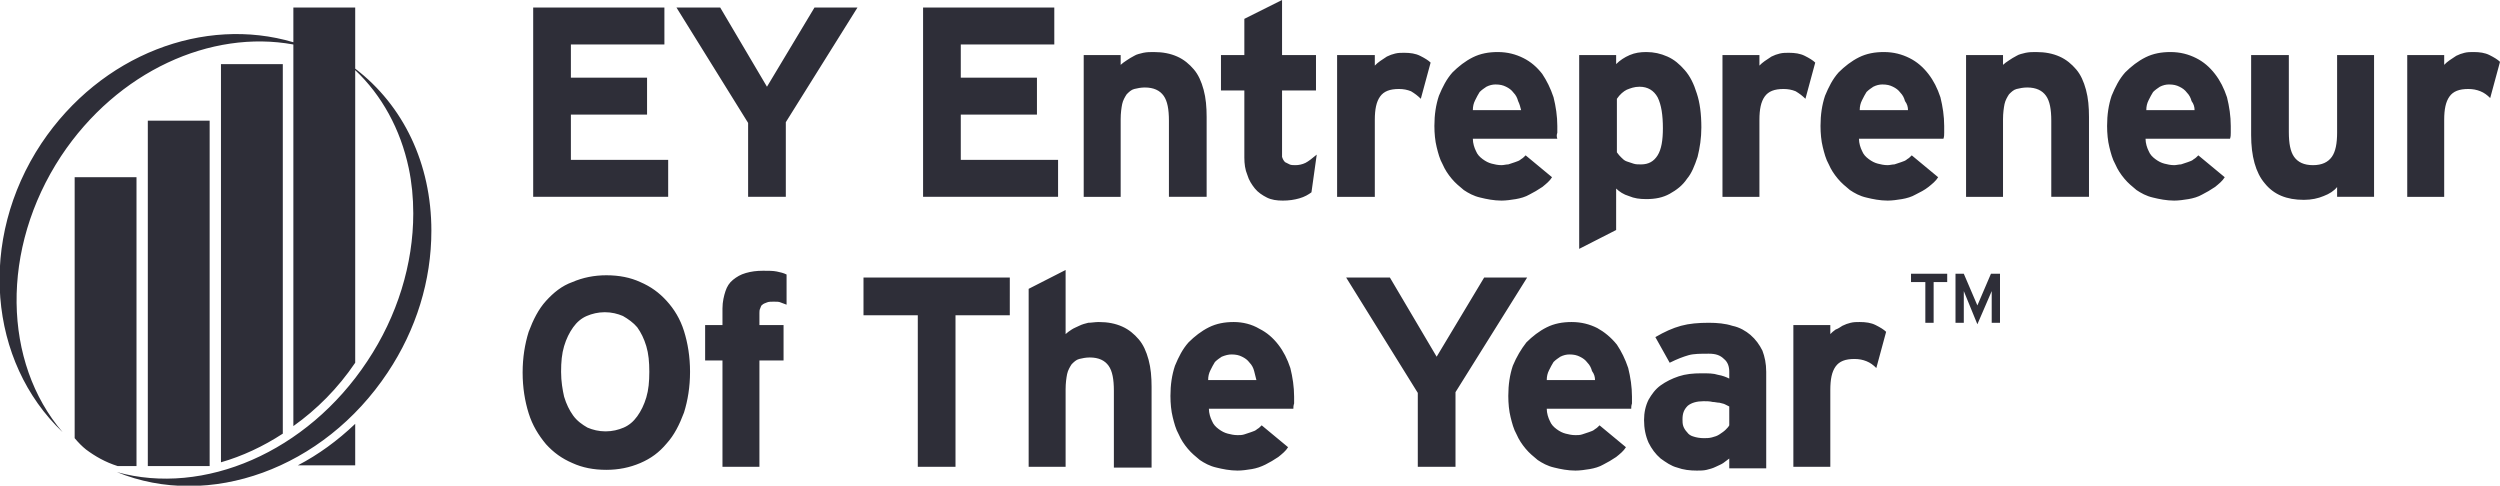 <?xml version="1.0" encoding="utf-8"?>
<!-- Generator: Adobe Illustrator 29.8.2, SVG Export Plug-In . SVG Version: 9.03 Build 0)  -->
<svg version="1.0" id="Layer_1" xmlns="http://www.w3.org/2000/svg" xmlns:xlink="http://www.w3.org/1999/xlink" x="0px" y="0px"
	 viewBox="0 0 331.5 64.4" style="enable-background:new 0 0 331.5 64.4;" xml:space="preserve">
<style type="text/css">
	.st0{fill:#2E2E38;}
</style>
<g>
	<path class="st0" d="M242.7,43.1h-4.9v18.8h4.9V51.7c0-1.4,0.2-2.4,0.7-3.1c0.5-0.7,1.3-1,2.5-1c0.6,0,1.1,0.1,1.6,0.3
		c0.5,0.2,0.9,0.5,1.3,0.9l1.3-4.8c-0.3-0.3-0.8-0.6-1.4-0.9c-0.6-0.3-1.3-0.4-2.1-0.4c-0.4,0-0.8,0-1.2,0.1
		c-0.4,0.1-0.7,0.2-1.1,0.4c-0.3,0.2-0.6,0.4-0.9,0.5c-0.3,0.2-0.5,0.4-0.7,0.6V43.1z M184.3,36.8h-5.8l9.5,15.3v9.8h5V52l9.5-15.2
		h-5.7l-6.3,10.5L184.3,36.8z M95.8,43.1h-2.3v4.7h2.3v14.1h4.9V47.8h3.2v-4.7h-3.2v-1.6c0-0.2,0-0.4,0.1-0.6
		c0.1-0.2,0.1-0.4,0.3-0.5c0.1-0.1,0.3-0.2,0.6-0.3c0.2-0.1,0.6-0.1,0.9-0.1c0.4,0,0.7,0,0.9,0.1c0.3,0.1,0.5,0.2,0.8,0.3v-4
		c-0.4-0.2-0.8-0.3-1.3-0.4c-0.5-0.1-1.1-0.1-1.8-0.1c-0.9,0-1.6,0.1-2.3,0.3c-0.7,0.2-1.2,0.5-1.7,0.9c-0.5,0.4-0.8,0.9-1,1.5
		c-0.2,0.6-0.4,1.4-0.4,2.3V43.1z M47.1,56.2c-2.3,2.2-4.9,4.1-7.6,5.5h7.6V56.2z M18.1,23.5H9.9v34.6c0.5,0.6,1,1.1,1.5,1.5
		c1.2,0.9,2.6,1.7,4.2,2.2h2.5V23.5z M51.4,49.4c3.8-5.7,5.8-12.2,5.8-18.8c0-8.9-3.7-16.6-10.1-21.5V1h-8.2v4.6
		C27.1,2.1,13.4,7.2,5.5,19c-8.5,12.8-7,29,2.8,38.3C0.4,48.1,0,33,8.1,20.7C15.6,9.4,28,3.9,38.9,5.9v50.6c3.1-2.2,5.9-5,8.2-8.4
		V9.3c3.5,3.3,6,7.8,7.1,13c0.4,1.9,0.6,3.9,0.6,6c0,6.7-2.1,13.6-6.1,19.6c-8,12.1-21.7,17.9-33.2,14.7
		C27.7,67.6,42.9,62.2,51.4,49.4 M27.8,16h-8.2v45.8h8.2V16z M37.5,8.5h-8.2v52.8c2.8-0.8,5.6-2.1,8.2-3.8V8.5z M74.4,49.3
		c0-1.3,0.1-2.4,0.4-3.4c0.3-1,0.7-1.8,1.2-2.5c0.5-0.7,1.1-1.2,1.8-1.5c0.7-0.3,1.5-0.5,2.4-0.5c0.9,0,1.7,0.2,2.4,0.5
		c0.7,0.4,1.4,0.9,1.9,1.5c0.5,0.7,0.9,1.5,1.2,2.5c0.3,1,0.4,2.1,0.4,3.4c0,1.3-0.1,2.4-0.4,3.4c-0.3,1-0.7,1.8-1.2,2.5
		c-0.5,0.7-1.1,1.2-1.8,1.5c-0.7,0.3-1.5,0.5-2.4,0.5c-0.9,0-1.7-0.2-2.4-0.5c-0.7-0.4-1.4-0.9-1.9-1.6c-0.5-0.7-0.9-1.5-1.2-2.5
		C74.6,51.7,74.4,50.6,74.4,49.3 M72.4,39.9c-1,1.1-1.7,2.5-2.3,4.1c-0.5,1.6-0.8,3.4-0.8,5.4c0,2,0.3,3.8,0.8,5.4
		c0.5,1.6,1.3,2.9,2.3,4.1c1,1.1,2.1,1.9,3.5,2.5c1.3,0.6,2.8,0.9,4.5,0.9c1.6,0,3.1-0.3,4.5-0.9c1.4-0.6,2.5-1.4,3.5-2.6
		c1-1.1,1.7-2.5,2.3-4.1c0.5-1.6,0.8-3.4,0.8-5.4c0-2-0.3-3.8-0.8-5.4c-0.5-1.6-1.3-2.9-2.3-4c-1-1.1-2.1-1.9-3.5-2.5
		c-1.3-0.6-2.8-0.9-4.5-0.9c-1.6,0-3.1,0.3-4.5,0.9C74.5,37.9,73.4,38.8,72.4,39.9 M70.7,26.1h17.9v-4.9H75.7v-6h10.1v-4.9H75.7V5.9
		h12.4V1H70.7V26.1z M104.2,16.2L113.7,1H108l-6.3,10.5L95.5,1h-5.8l9.5,15.3v9.8h5V16.2z M133.9,36.8h-19.4v5h7.2v20.1h5V41.8h7.2
		V36.8z M122.4,26.1h17.9v-4.9h-12.9v-6h10.1v-4.9h-10.1V5.9h12.4V1h-17.4V26.1z M144.3,42.8c-0.4,0.1-0.8,0.2-1.2,0.4
		c-0.4,0.2-0.7,0.3-1,0.5c-0.3,0.2-0.6,0.4-0.8,0.6v-8.5l-4.9,2.5v23.6h4.9V51.6c0-0.8,0.1-1.5,0.2-2c0.1-0.5,0.4-1,0.6-1.3
		c0.3-0.3,0.6-0.6,1-0.7c0.4-0.1,0.9-0.2,1.4-0.2c1.2,0,2,0.4,2.5,1.1c0.5,0.7,0.7,1.8,0.7,3.3v10.2h5V51.3c0-1.3-0.1-2.5-0.4-3.6
		c-0.3-1.1-0.7-2-1.3-2.7c-0.6-0.7-1.3-1.3-2.2-1.7c-0.9-0.4-1.9-0.6-3.1-0.6C145.2,42.7,144.7,42.8,144.3,42.8 M155.1,26.1h4.9
		V15.5c0-1.3-0.1-2.5-0.4-3.6c-0.3-1.1-0.7-2-1.3-2.7c-0.6-0.7-1.3-1.3-2.2-1.7c-0.9-0.4-1.9-0.6-3.1-0.6c-0.5,0-0.9,0-1.4,0.1
		c-0.4,0.1-0.9,0.2-1.2,0.4c-0.4,0.2-0.7,0.4-1,0.6c-0.3,0.2-0.6,0.4-0.8,0.6V7.3h-4.9v18.8h4.9V15.8c0-0.8,0.1-1.5,0.2-2
		c0.1-0.5,0.4-1,0.6-1.3c0.3-0.3,0.6-0.6,1-0.7c0.4-0.1,0.9-0.2,1.4-0.2c1.2,0,2,0.4,2.5,1.1c0.5,0.7,0.7,1.8,0.7,3.3V26.1z
		 M163.3,47c0.6,0,1,0.1,1.4,0.3c0.4,0.2,0.7,0.4,1,0.8c0.3,0.3,0.5,0.7,0.6,1.1c0.1,0.4,0.2,0.8,0.3,1.2h-6.4
		c0-0.5,0.1-0.9,0.3-1.3c0.2-0.4,0.4-0.8,0.6-1.1c0.3-0.3,0.6-0.5,0.9-0.7C162.5,47.1,162.9,47,163.3,47 M163.6,42.7
		c-1.2,0-2.3,0.2-3.3,0.7c-1,0.5-1.9,1.2-2.7,2c-0.8,0.9-1.3,1.9-1.8,3.1c-0.4,1.2-0.6,2.5-0.6,4c0,1,0.1,2,0.3,2.8
		c0.2,0.8,0.4,1.6,0.8,2.3c0.3,0.7,0.7,1.3,1.2,1.9c0.5,0.6,1,1,1.6,1.5c0.6,0.4,1.3,0.8,2.2,1c0.8,0.2,1.8,0.4,2.8,0.4
		c0.6,0,1.3-0.1,1.9-0.2c0.6-0.1,1.2-0.3,1.8-0.6c0.6-0.3,1.1-0.6,1.7-1c0.5-0.4,1-0.8,1.3-1.3l-3.5-2.9c-0.2,0.2-0.4,0.4-0.6,0.5
		c-0.2,0.2-0.5,0.3-0.8,0.4c-0.3,0.1-0.6,0.2-0.9,0.3c-0.3,0.1-0.6,0.1-0.9,0.1c-0.5,0-0.9-0.1-1.3-0.2c-0.4-0.1-0.8-0.3-1.2-0.6
		c-0.4-0.3-0.7-0.6-0.9-1.1c-0.2-0.4-0.4-1-0.4-1.6h11.2c0-0.2,0-0.4,0.1-0.7c0-0.3,0-0.6,0-0.9c0-1.3-0.2-2.6-0.5-3.8
		c-0.4-1.2-0.9-2.2-1.6-3.1c-0.7-0.9-1.5-1.6-2.5-2.1C166,43,164.8,42.7,163.6,42.7 M170,19.5V12h4.5V7.3H170V0L165,2.5v4.8h-3.1V12
		h3.1v8.9c0,0.8,0.1,1.6,0.4,2.3c0.2,0.7,0.6,1.3,1,1.8c0.4,0.5,1,0.9,1.6,1.2c0.6,0.3,1.3,0.4,2.1,0.4c0.8,0,1.5-0.1,2.2-0.3
		c0.7-0.2,1.2-0.5,1.6-0.8l0.7-5c-0.6,0.5-1.1,0.9-1.5,1.1c-0.4,0.2-0.9,0.3-1.3,0.3c-0.3,0-0.6,0-0.8-0.1c-0.2-0.1-0.4-0.2-0.6-0.3
		c-0.2-0.2-0.3-0.4-0.4-0.7C170,20.3,170,20,170,19.5 M188.4,13.1l1.3-4.8c-0.3-0.3-0.8-0.6-1.4-0.9c-0.6-0.3-1.3-0.4-2.1-0.4
		c-0.4,0-0.8,0-1.2,0.1c-0.4,0.1-0.7,0.2-1.1,0.4c-0.3,0.2-0.6,0.4-0.9,0.6c-0.3,0.2-0.5,0.4-0.7,0.6V7.3h-5v18.8h5V15.9
		c0-1.4,0.2-2.4,0.7-3.1c0.5-0.7,1.3-1,2.5-1c0.6,0,1.1,0.1,1.6,0.3C187.6,12.4,188,12.7,188.4,13.1 M201.7,14.6h-6.4
		c0-0.5,0.1-0.9,0.3-1.3c0.2-0.4,0.4-0.8,0.6-1.1c0.3-0.3,0.6-0.5,0.9-0.7c0.4-0.2,0.8-0.3,1.2-0.3c0.6,0,1,0.1,1.4,0.3
		c0.4,0.2,0.7,0.4,1,0.8c0.3,0.3,0.5,0.7,0.6,1.1C201.5,13.8,201.6,14.2,201.7,14.6 M206.5,17.6c0-0.3,0-0.6,0-0.9
		c0-1.3-0.2-2.6-0.5-3.8c-0.4-1.2-0.9-2.2-1.5-3.1c-0.7-0.9-1.5-1.6-2.5-2.1c-1-0.5-2.1-0.8-3.4-0.8c-1.2,0-2.3,0.2-3.3,0.7
		c-1,0.5-1.9,1.2-2.7,2c-0.8,0.9-1.3,1.9-1.8,3.1c-0.4,1.2-0.6,2.5-0.6,4c0,1,0.1,2,0.3,2.8c0.2,0.8,0.4,1.6,0.8,2.3
		c0.3,0.7,0.7,1.3,1.2,1.9c0.5,0.6,1,1,1.6,1.5c0.6,0.4,1.3,0.8,2.2,1c0.8,0.2,1.8,0.4,2.8,0.4c0.6,0,1.3-0.1,1.9-0.2
		c0.6-0.1,1.3-0.3,1.8-0.6c0.6-0.3,1.1-0.6,1.7-1c0.5-0.4,1-0.8,1.3-1.3l-3.5-2.9c-0.2,0.2-0.4,0.4-0.6,0.5
		c-0.2,0.2-0.5,0.3-0.8,0.4c-0.3,0.1-0.6,0.2-0.9,0.3c-0.3,0-0.6,0.1-0.9,0.1c-0.5,0-0.9-0.1-1.3-0.2c-0.4-0.1-0.8-0.3-1.2-0.6
		c-0.4-0.3-0.7-0.6-0.9-1.1c-0.2-0.4-0.4-1-0.4-1.6h11.2C206.4,18.1,206.4,17.9,206.5,17.6 M211.5,50.4h-6.4c0-0.5,0.1-0.9,0.3-1.3
		c0.2-0.4,0.4-0.8,0.6-1.1c0.3-0.3,0.6-0.5,0.9-0.7c0.4-0.2,0.8-0.3,1.2-0.3c0.6,0,1,0.1,1.4,0.3c0.4,0.2,0.7,0.4,1,0.8
		c0.3,0.3,0.5,0.7,0.6,1.1C211.4,49.6,211.5,50,211.5,50.4 M211.8,43.5c-1-0.5-2.1-0.8-3.4-0.8c-1.2,0-2.3,0.2-3.3,0.7
		c-1,0.5-1.9,1.2-2.7,2c-0.7,0.9-1.3,1.9-1.8,3.1c-0.4,1.2-0.6,2.5-0.6,4c0,1,0.1,2,0.3,2.8c0.2,0.8,0.4,1.6,0.8,2.3
		c0.3,0.7,0.7,1.3,1.2,1.9c0.5,0.6,1,1,1.6,1.5c0.6,0.4,1.3,0.8,2.2,1c0.8,0.2,1.8,0.4,2.8,0.4c0.6,0,1.3-0.1,1.9-0.2
		c0.6-0.1,1.3-0.3,1.8-0.6c0.6-0.3,1.1-0.6,1.7-1c0.5-0.4,1-0.8,1.3-1.3l-3.5-2.9c-0.2,0.2-0.4,0.4-0.6,0.5
		c-0.2,0.2-0.5,0.3-0.8,0.4c-0.3,0.1-0.6,0.2-0.9,0.3c-0.3,0.1-0.6,0.1-0.9,0.1c-0.5,0-0.9-0.1-1.3-0.2c-0.4-0.1-0.8-0.3-1.2-0.6
		c-0.4-0.3-0.7-0.6-0.9-1.1c-0.2-0.4-0.4-1-0.4-1.6h11.2c0-0.2,0-0.4,0.1-0.7c0-0.3,0-0.6,0-0.9c0-1.3-0.2-2.6-0.5-3.8
		c-0.4-1.2-0.9-2.2-1.5-3.1C213.6,44.7,212.7,44,211.8,43.5 M220.5,17c0,1.6-0.2,2.8-0.7,3.6c-0.5,0.8-1.2,1.2-2.2,1.2
		c-0.4,0-0.7,0-1-0.1c-0.3-0.1-0.6-0.2-0.9-0.3c-0.3-0.1-0.5-0.3-0.7-0.5c-0.2-0.2-0.4-0.4-0.6-0.7v-7.1c0.4-0.6,0.9-1,1.3-1.2
		c0.5-0.2,1-0.4,1.7-0.4c1.1,0,1.9,0.5,2.4,1.4C220.3,13.9,220.5,15.3,220.5,17 M225.1,20.8c0.3-1.2,0.5-2.5,0.5-3.9
		c0-1.8-0.2-3.3-0.6-4.5c-0.4-1.3-0.9-2.3-1.6-3.1c-0.7-0.8-1.4-1.4-2.3-1.8c-0.9-0.4-1.8-0.6-2.8-0.6c-0.8,0-1.5,0.1-2.2,0.4
		c-0.7,0.3-1.3,0.7-1.8,1.2V7.3h-4.9V33l4.9-2.5V25c0.4,0.4,1,0.8,1.7,1c0.7,0.3,1.4,0.4,2.3,0.4c1.2,0,2.2-0.2,3.1-0.7
		c0.9-0.5,1.7-1.1,2.3-2C224.3,23,224.7,22,225.1,20.8 M229.3,56.4c-0.1,0.2-0.3,0.4-0.5,0.6c-0.2,0.2-0.5,0.4-0.8,0.6
		c-0.3,0.2-0.6,0.3-1,0.4c-0.4,0.1-0.7,0.1-1.1,0.1c-0.5,0-1-0.1-1.3-0.2c-0.4-0.1-0.7-0.3-0.9-0.6c-0.2-0.2-0.4-0.5-0.5-0.8
		c-0.1-0.3-0.1-0.6-0.1-0.9c0-0.8,0.2-1.3,0.7-1.8c0.5-0.4,1.2-0.6,2.1-0.6c0.4,0,0.8,0,1.2,0.1c0.3,0,0.6,0.1,0.9,0.1
		c0.3,0.1,0.5,0.1,0.7,0.2c0.2,0.1,0.4,0.2,0.6,0.3V56.4z M229.7,43.2c-0.9-0.3-2-0.4-3.1-0.4c-1.4,0-2.6,0.1-3.7,0.4
		c-1.1,0.3-2.2,0.8-3.4,1.5l1.9,3.4c1-0.5,1.8-0.8,2.5-1c0.7-0.2,1.6-0.2,2.7-0.2c0.9,0,1.5,0.2,2,0.7c0.5,0.4,0.7,1,0.7,1.7v0.9
		c-0.4-0.2-0.9-0.4-1.5-0.5c-0.6-0.2-1.3-0.2-2.2-0.2c-1.1,0-2.1,0.1-3,0.4c-0.9,0.3-1.7,0.7-2.4,1.2c-0.7,0.5-1.2,1.2-1.6,1.9
		c-0.4,0.8-0.6,1.7-0.6,2.7c0,1.1,0.2,2.1,0.6,3c0.4,0.8,0.9,1.5,1.6,2.1c0.7,0.5,1.4,1,2.2,1.2c0.8,0.3,1.7,0.4,2.6,0.4
		c0.4,0,0.9,0,1.3-0.1c0.4-0.1,0.8-0.2,1.2-0.4c0.4-0.2,0.7-0.3,1-0.5c0.3-0.2,0.5-0.4,0.8-0.6v1.3h4.9V49.3c0-1.1-0.2-2-0.5-2.8
		c-0.4-0.8-0.9-1.5-1.6-2.1C231.5,43.9,230.7,43.4,229.7,43.2 M239.4,13.1l1.3-4.8c-0.3-0.3-0.8-0.6-1.4-0.9
		c-0.6-0.3-1.3-0.4-2.1-0.4c-0.4,0-0.8,0-1.2,0.1c-0.4,0.1-0.7,0.2-1.1,0.4c-0.3,0.2-0.6,0.4-0.9,0.6c-0.3,0.2-0.5,0.4-0.7,0.6V7.3
		h-4.9v18.8h4.9V15.9c0-1.4,0.2-2.4,0.7-3.1c0.5-0.7,1.3-1,2.5-1c0.6,0,1.1,0.1,1.6,0.3C238.6,12.4,239,12.7,239.4,13.1 M253,14.6
		h-6.4c0-0.5,0.1-0.9,0.3-1.3c0.2-0.4,0.4-0.8,0.6-1.1c0.3-0.3,0.6-0.5,0.9-0.7c0.4-0.2,0.8-0.3,1.2-0.3c0.6,0,1,0.1,1.4,0.3
		c0.4,0.2,0.7,0.4,1,0.8c0.3,0.3,0.5,0.7,0.6,1.1C252.9,13.8,253,14.2,253,14.6 M257.8,17.6c0-0.3,0-0.6,0-0.9
		c0-1.3-0.2-2.6-0.5-3.8c-0.4-1.2-0.9-2.2-1.6-3.1c-0.7-0.9-1.5-1.6-2.5-2.1c-1-0.5-2.1-0.8-3.4-0.8c-1.2,0-2.3,0.2-3.3,0.7
		c-1,0.5-1.9,1.2-2.7,2c-0.8,0.9-1.3,1.9-1.8,3.1c-0.4,1.2-0.6,2.5-0.6,4c0,1,0.1,2,0.3,2.8c0.2,0.8,0.4,1.6,0.8,2.3
		c0.3,0.7,0.7,1.3,1.2,1.9c0.5,0.6,1,1,1.6,1.5c0.6,0.4,1.3,0.8,2.2,1c0.8,0.2,1.8,0.4,2.8,0.4c0.6,0,1.3-0.1,1.9-0.2
		c0.6-0.1,1.3-0.3,1.8-0.6c0.6-0.3,1.2-0.6,1.7-1c0.5-0.4,1-0.8,1.3-1.3l-3.5-2.9c-0.2,0.2-0.4,0.4-0.6,0.5
		c-0.2,0.2-0.5,0.3-0.8,0.4c-0.3,0.1-0.6,0.2-0.9,0.3c-0.3,0-0.6,0.1-0.9,0.1c-0.5,0-0.9-0.1-1.3-0.2c-0.4-0.1-0.8-0.3-1.2-0.6
		c-0.4-0.3-0.7-0.6-0.9-1.1c-0.2-0.4-0.4-1-0.4-1.6h11.2C257.8,18.1,257.8,17.9,257.8,17.6 M256.3,37.4h1.9v-1.1h-4.8v1.1h1.9v5.4
		h1.1V37.4z M262.2,40.5l-1.8-4.2h-1.1v6.5h1.1v-4.2l1.8,4.4l1.9-4.4v4.2h1.1v-6.5H264L262.2,40.5z M272,26.1h5V15.5
		c0-1.3-0.1-2.5-0.4-3.6c-0.3-1.1-0.7-2-1.3-2.7c-0.6-0.7-1.3-1.3-2.2-1.7c-0.9-0.4-1.9-0.6-3.1-0.6c-0.5,0-0.9,0-1.4,0.1
		c-0.4,0.1-0.9,0.2-1.2,0.4c-0.4,0.2-0.7,0.4-1,0.6c-0.3,0.2-0.6,0.4-0.8,0.6V7.3h-4.9v18.8h4.9V15.8c0-0.8,0.1-1.5,0.2-2
		c0.1-0.5,0.4-1,0.6-1.3c0.3-0.3,0.6-0.6,1-0.7c0.4-0.1,0.9-0.2,1.4-0.2c1.2,0,2,0.4,2.5,1.1c0.5,0.7,0.7,1.8,0.7,3.3V26.1z
		 M291,14.6h-6.4c0-0.5,0.1-0.9,0.3-1.3c0.2-0.4,0.4-0.8,0.6-1.1c0.3-0.3,0.6-0.5,0.9-0.7c0.4-0.2,0.8-0.3,1.2-0.3
		c0.6,0,1,0.1,1.4,0.3c0.4,0.2,0.7,0.4,1,0.8c0.3,0.3,0.5,0.7,0.6,1.1C290.9,13.8,291,14.2,291,14.6 M295.8,17.6c0-0.3,0-0.6,0-0.9
		c0-1.3-0.2-2.6-0.5-3.8c-0.4-1.2-0.9-2.2-1.6-3.1c-0.7-0.9-1.5-1.6-2.5-2.1c-1-0.5-2.1-0.8-3.4-0.8c-1.2,0-2.3,0.2-3.3,0.7
		c-1,0.5-1.9,1.2-2.7,2c-0.8,0.9-1.3,1.9-1.8,3.1c-0.4,1.2-0.6,2.5-0.6,4c0,1,0.1,2,0.3,2.8c0.2,0.8,0.4,1.6,0.8,2.3
		c0.3,0.7,0.7,1.3,1.2,1.9c0.5,0.6,1,1,1.6,1.5c0.6,0.4,1.3,0.8,2.2,1c0.8,0.2,1.8,0.4,2.8,0.4c0.6,0,1.3-0.1,1.9-0.2
		c0.6-0.1,1.3-0.3,1.8-0.6c0.6-0.3,1.1-0.6,1.7-1c0.5-0.4,1-0.8,1.3-1.3l-3.5-2.9c-0.2,0.2-0.4,0.4-0.6,0.5
		c-0.2,0.2-0.5,0.3-0.8,0.4c-0.3,0.1-0.6,0.2-0.9,0.3c-0.3,0-0.6,0.1-0.9,0.1c-0.5,0-0.9-0.1-1.3-0.2c-0.4-0.1-0.8-0.3-1.2-0.6
		c-0.4-0.3-0.7-0.6-0.9-1.1c-0.2-0.4-0.4-1-0.4-1.6h11.2C295.8,18.1,295.8,17.9,295.8,17.6 M309.9,26.1h4.9V7.3h-4.9v10.3
		c0,1.4-0.2,2.5-0.7,3.2c-0.5,0.7-1.3,1.1-2.5,1.1c-1.2,0-2-0.4-2.5-1.1c-0.5-0.7-0.7-1.8-0.7-3.3V7.3h-5v10.6c0,2.8,0.6,5,1.8,6.4
		c1.2,1.5,2.9,2.2,5.2,2.2c1,0,1.9-0.2,2.6-0.5c0.8-0.3,1.4-0.7,1.8-1.2V26.1z M331.5,8.2c-0.3-0.3-0.8-0.6-1.4-0.9
		c-0.6-0.3-1.3-0.4-2.1-0.4c-0.4,0-0.8,0-1.2,0.1c-0.4,0.1-0.7,0.2-1.1,0.4c-0.3,0.2-0.6,0.4-0.9,0.6c-0.3,0.2-0.5,0.4-0.7,0.6V7.3
		h-4.9v18.8h4.9V15.9c0-1.4,0.2-2.4,0.7-3.1c0.5-0.7,1.3-1,2.5-1c0.6,0,1.1,0.1,1.6,0.3c0.5,0.2,0.9,0.5,1.3,0.9L331.5,8.2z"/>
</g>
</svg>
